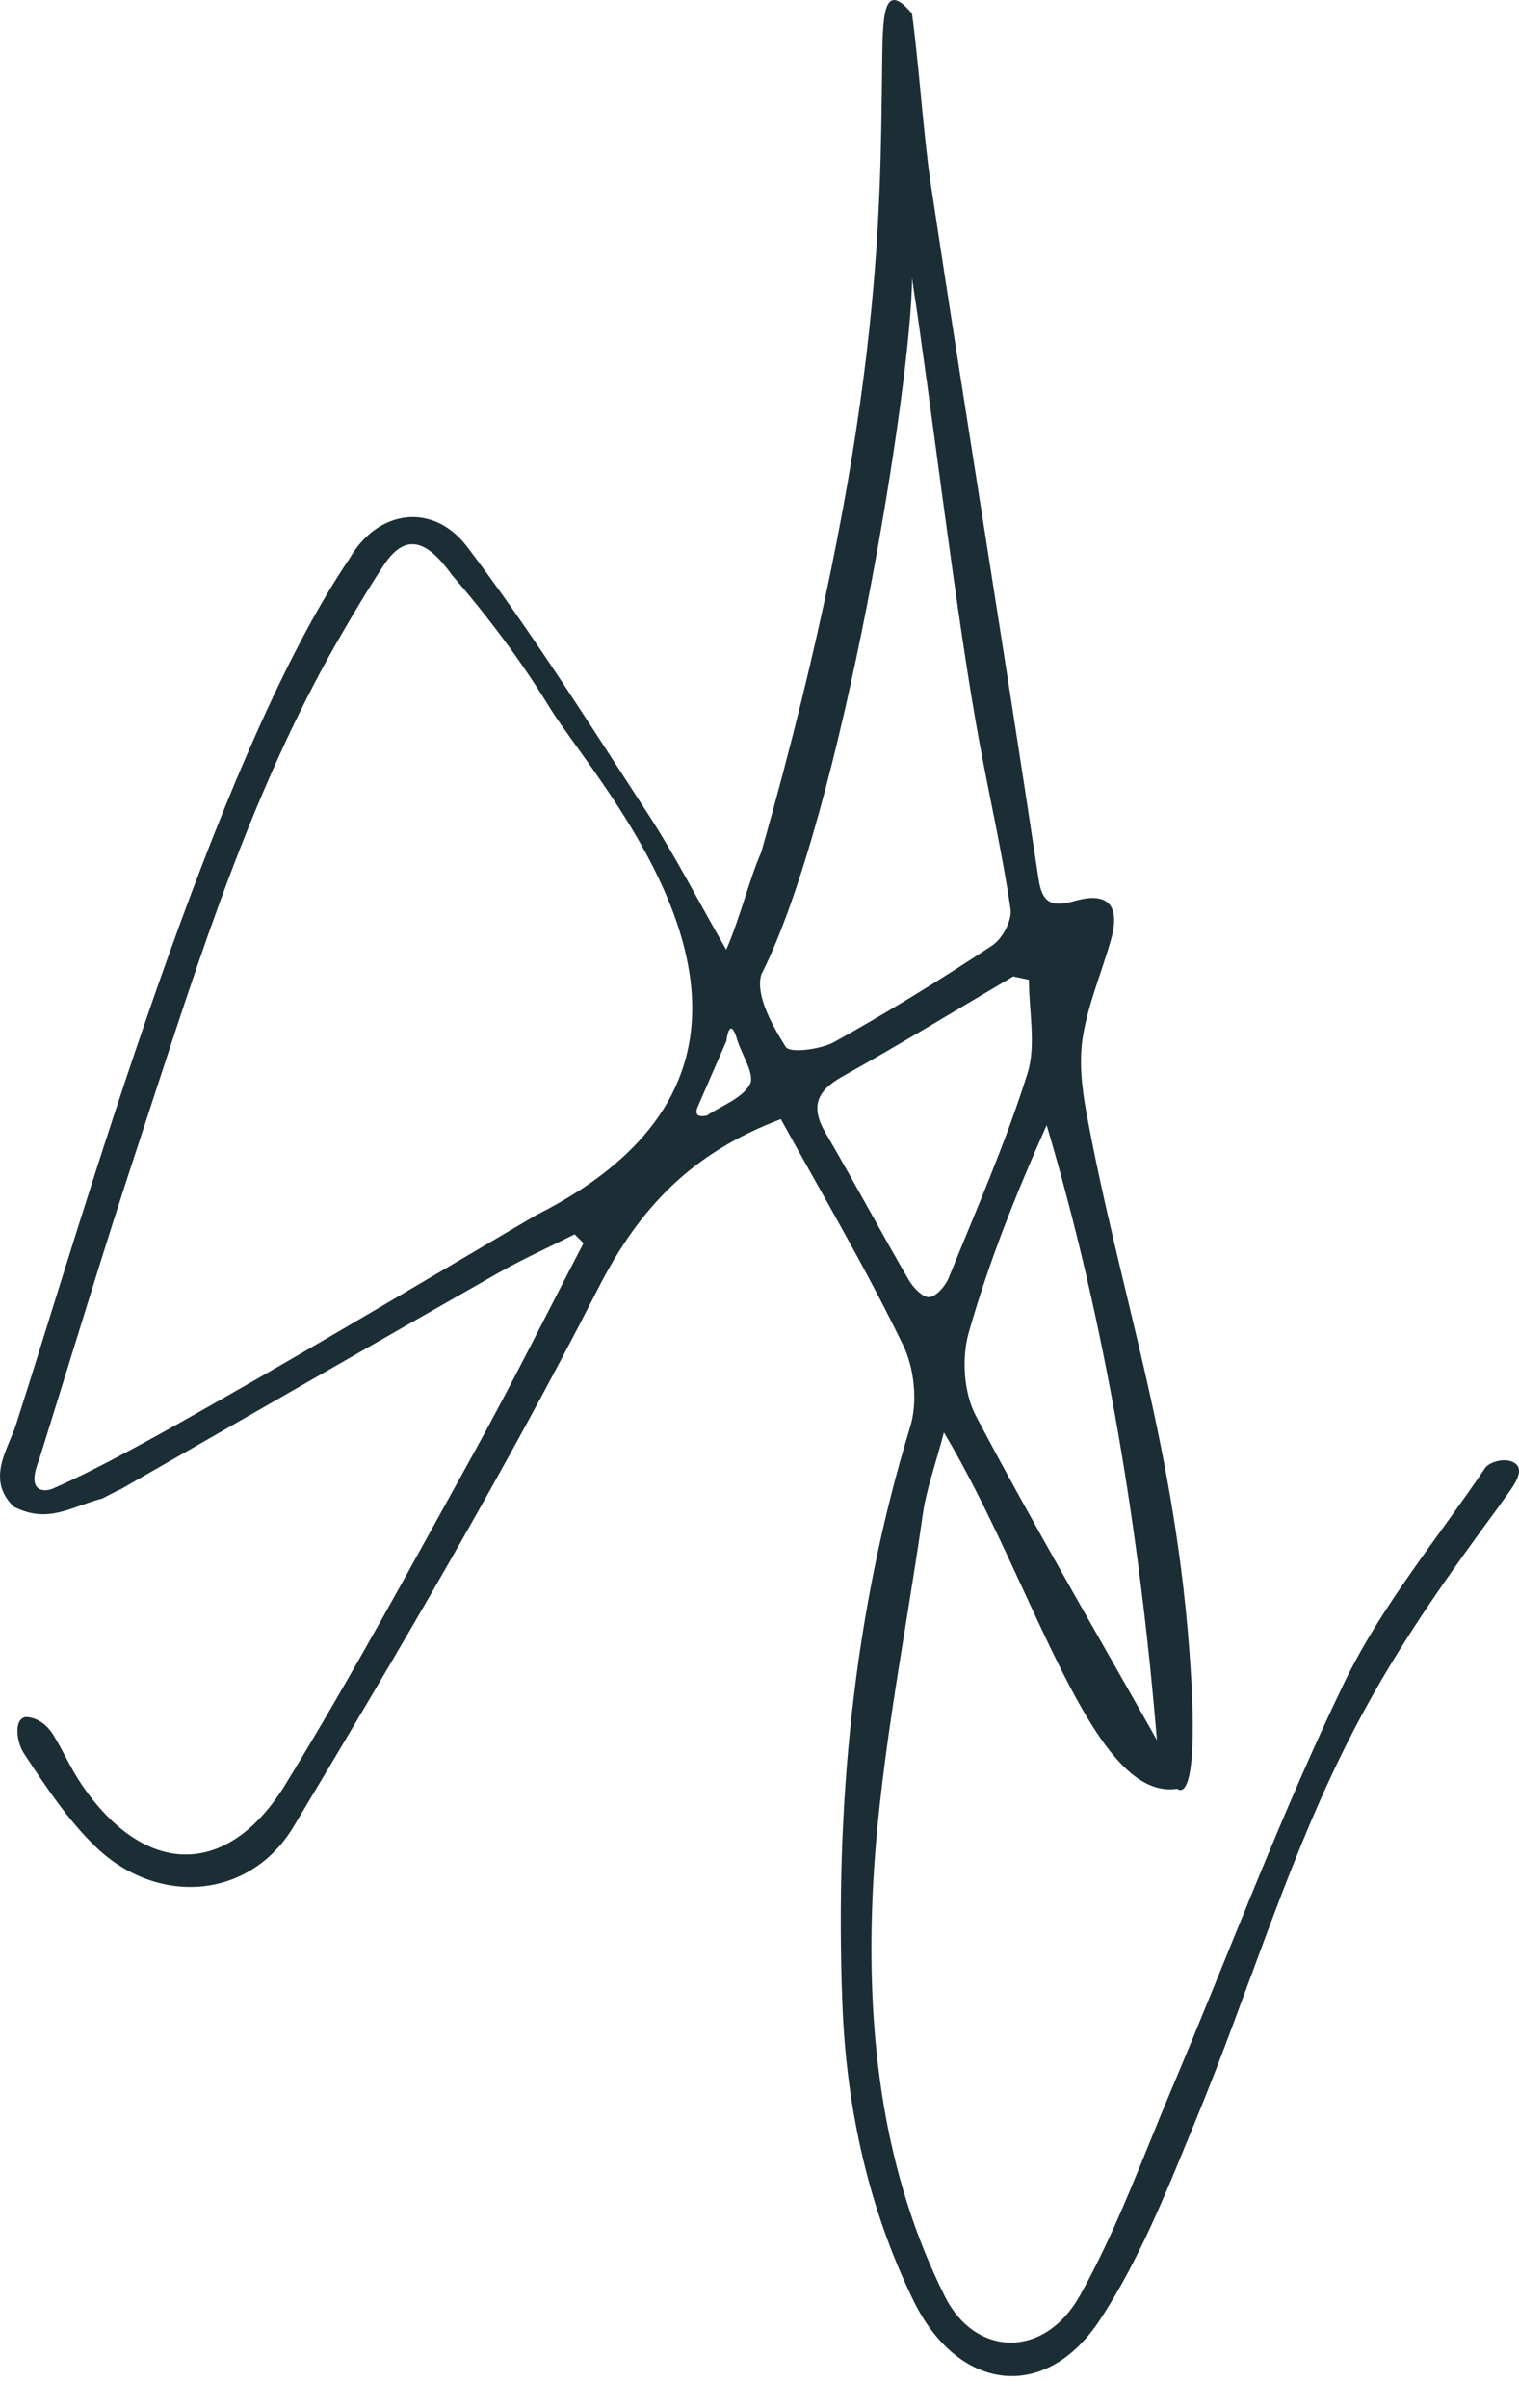 <?xml version="1.0" encoding="UTF-8"?> <svg xmlns="http://www.w3.org/2000/svg" width="41" height="65" viewBox="0 0 41 65" fill="none"> <path d="M21.076 30.206C18.666 31.118 17.257 32.597 16.147 34.772C13.618 39.723 10.787 44.527 7.926 49.299C6.741 51.278 4.248 51.45 2.586 49.85C1.824 49.117 1.223 48.2 0.635 47.309C0.469 47.053 0.35 46.424 0.682 46.344C1.165 46.344 1.434 46.818 1.434 46.818C1.707 47.259 1.916 47.743 2.206 48.169C3.905 50.663 6.145 50.709 7.714 48.147C9.511 45.209 11.152 42.175 12.819 39.16C13.838 37.313 14.775 35.423 15.75 33.553C15.67 33.473 15.59 33.393 15.51 33.316C14.818 33.662 14.112 33.981 13.439 34.363C10.051 36.292 6.673 38.24 3.29 40.178C3.118 40.278 3.51 40.052 2.763 40.444C1.911 40.667 1.306 41.141 0.372 40.667C-0.388 39.931 0.217 39.121 0.435 38.443C2.223 32.887 5.749 20.5 9.436 15.072C10.199 13.744 11.694 13.55 12.611 14.76C14.361 17.069 15.905 19.535 17.487 21.964C18.204 23.065 18.804 24.241 19.602 25.633C19.98 24.766 20.241 23.682 20.548 23C23.81 11.5 23.757 5.829 23.81 1.819C23.827 0.507 23.81 -0.601 24.616 0.367C24.795 1.659 24.933 3.714 25.122 4.965C26.172 11.888 26.985 16.802 28.033 23.726C28.127 24.357 28.369 24.5 29.013 24.316C29.913 24.06 30.242 24.444 29.991 25.347C29.746 26.223 29.378 27.072 29.231 27.963C29.119 28.628 29.199 29.352 29.323 30.027C30.245 35.026 31.755 39.072 32.135 45.016C32.382 48.885 31.776 48.28 31.776 48.28C29.478 48.643 27.927 42.765 25.478 38.661C25.241 39.561 25.006 40.195 24.911 40.851C24.41 44.377 23.665 47.898 23.542 51.438C23.416 55.031 23.842 58.666 25.507 61.988C26.322 63.614 28.183 63.677 29.146 61.962C30.145 60.183 30.842 58.233 31.641 56.343C33.182 52.701 34.564 48.982 36.28 45.425C37.277 43.355 38.792 41.538 40.089 39.617C40.181 39.481 40.583 39.328 40.851 39.469C41.272 39.692 40.689 40.297 40.478 40.631C38.673 43.077 37.34 45.016 36.142 47.491C34.651 50.572 33.645 53.884 32.343 57.059C31.564 58.954 30.811 60.909 29.695 62.605C28.21 64.87 25.848 64.546 24.652 62.087C23.423 59.559 22.84 56.853 22.736 54.061C22.538 48.783 23.017 43.585 24.57 38.501C24.773 37.841 24.681 36.926 24.374 36.302C23.372 34.237 22.206 32.256 21.076 30.206ZM1.047 39.426C0.701 40.294 1.209 40.273 1.427 40.178C2.695 39.629 4.548 38.579 5.749 37.896C8.674 36.234 11.563 34.506 14.465 32.8C23 28.5 16.169 21.277 14.823 19.075C14.058 17.824 13.163 16.638 12.205 15.527C11.571 14.644 10.983 14.315 10.361 15.249C9.879 15.975 9.136 17.236 8.72 18.005C6.484 22.143 5.136 26.627 3.675 31.065C2.796 33.727 1.991 36.411 1.047 39.426ZM24.616 7.506C24.616 10.288 22.741 21.964 20.548 26.305C20.386 26.862 20.844 27.68 21.209 28.258C21.318 28.43 22.153 28.328 22.525 28.12C23.977 27.312 25.395 26.436 26.782 25.519C27.055 25.34 27.319 24.844 27.276 24.539C27.06 23.06 26.726 21.599 26.453 20.13C25.821 16.761 25.122 10.772 24.616 7.506ZM31.227 46.966C30.758 41.357 29.862 35.806 28.251 30.368C27.416 32.241 26.68 34.085 26.143 35.985C25.952 36.665 26.015 37.596 26.339 38.213C27.9 41.168 29.587 44.055 31.227 46.966ZM27.772 26.446C27.631 26.414 27.491 26.385 27.348 26.354C25.814 27.259 24.294 28.186 22.741 29.054C22.037 29.449 21.87 29.872 22.286 30.584C23.053 31.893 23.764 33.233 24.527 34.545C24.645 34.751 24.909 35.026 25.083 35.01C25.274 34.992 25.519 34.709 25.608 34.489C26.346 32.665 27.14 30.857 27.73 28.984C27.975 28.215 27.772 27.297 27.772 26.446ZM18.847 29.841C18.847 29.841 18.642 30.206 19.079 30.109C19.484 29.838 20.035 29.645 20.241 29.265C20.381 29.008 20.033 28.486 19.905 28.084C19.798 27.711 19.677 27.59 19.605 28.101C19.351 28.679 18.847 29.841 18.847 29.841Z" fill="#1C2E35"></path> </svg> 